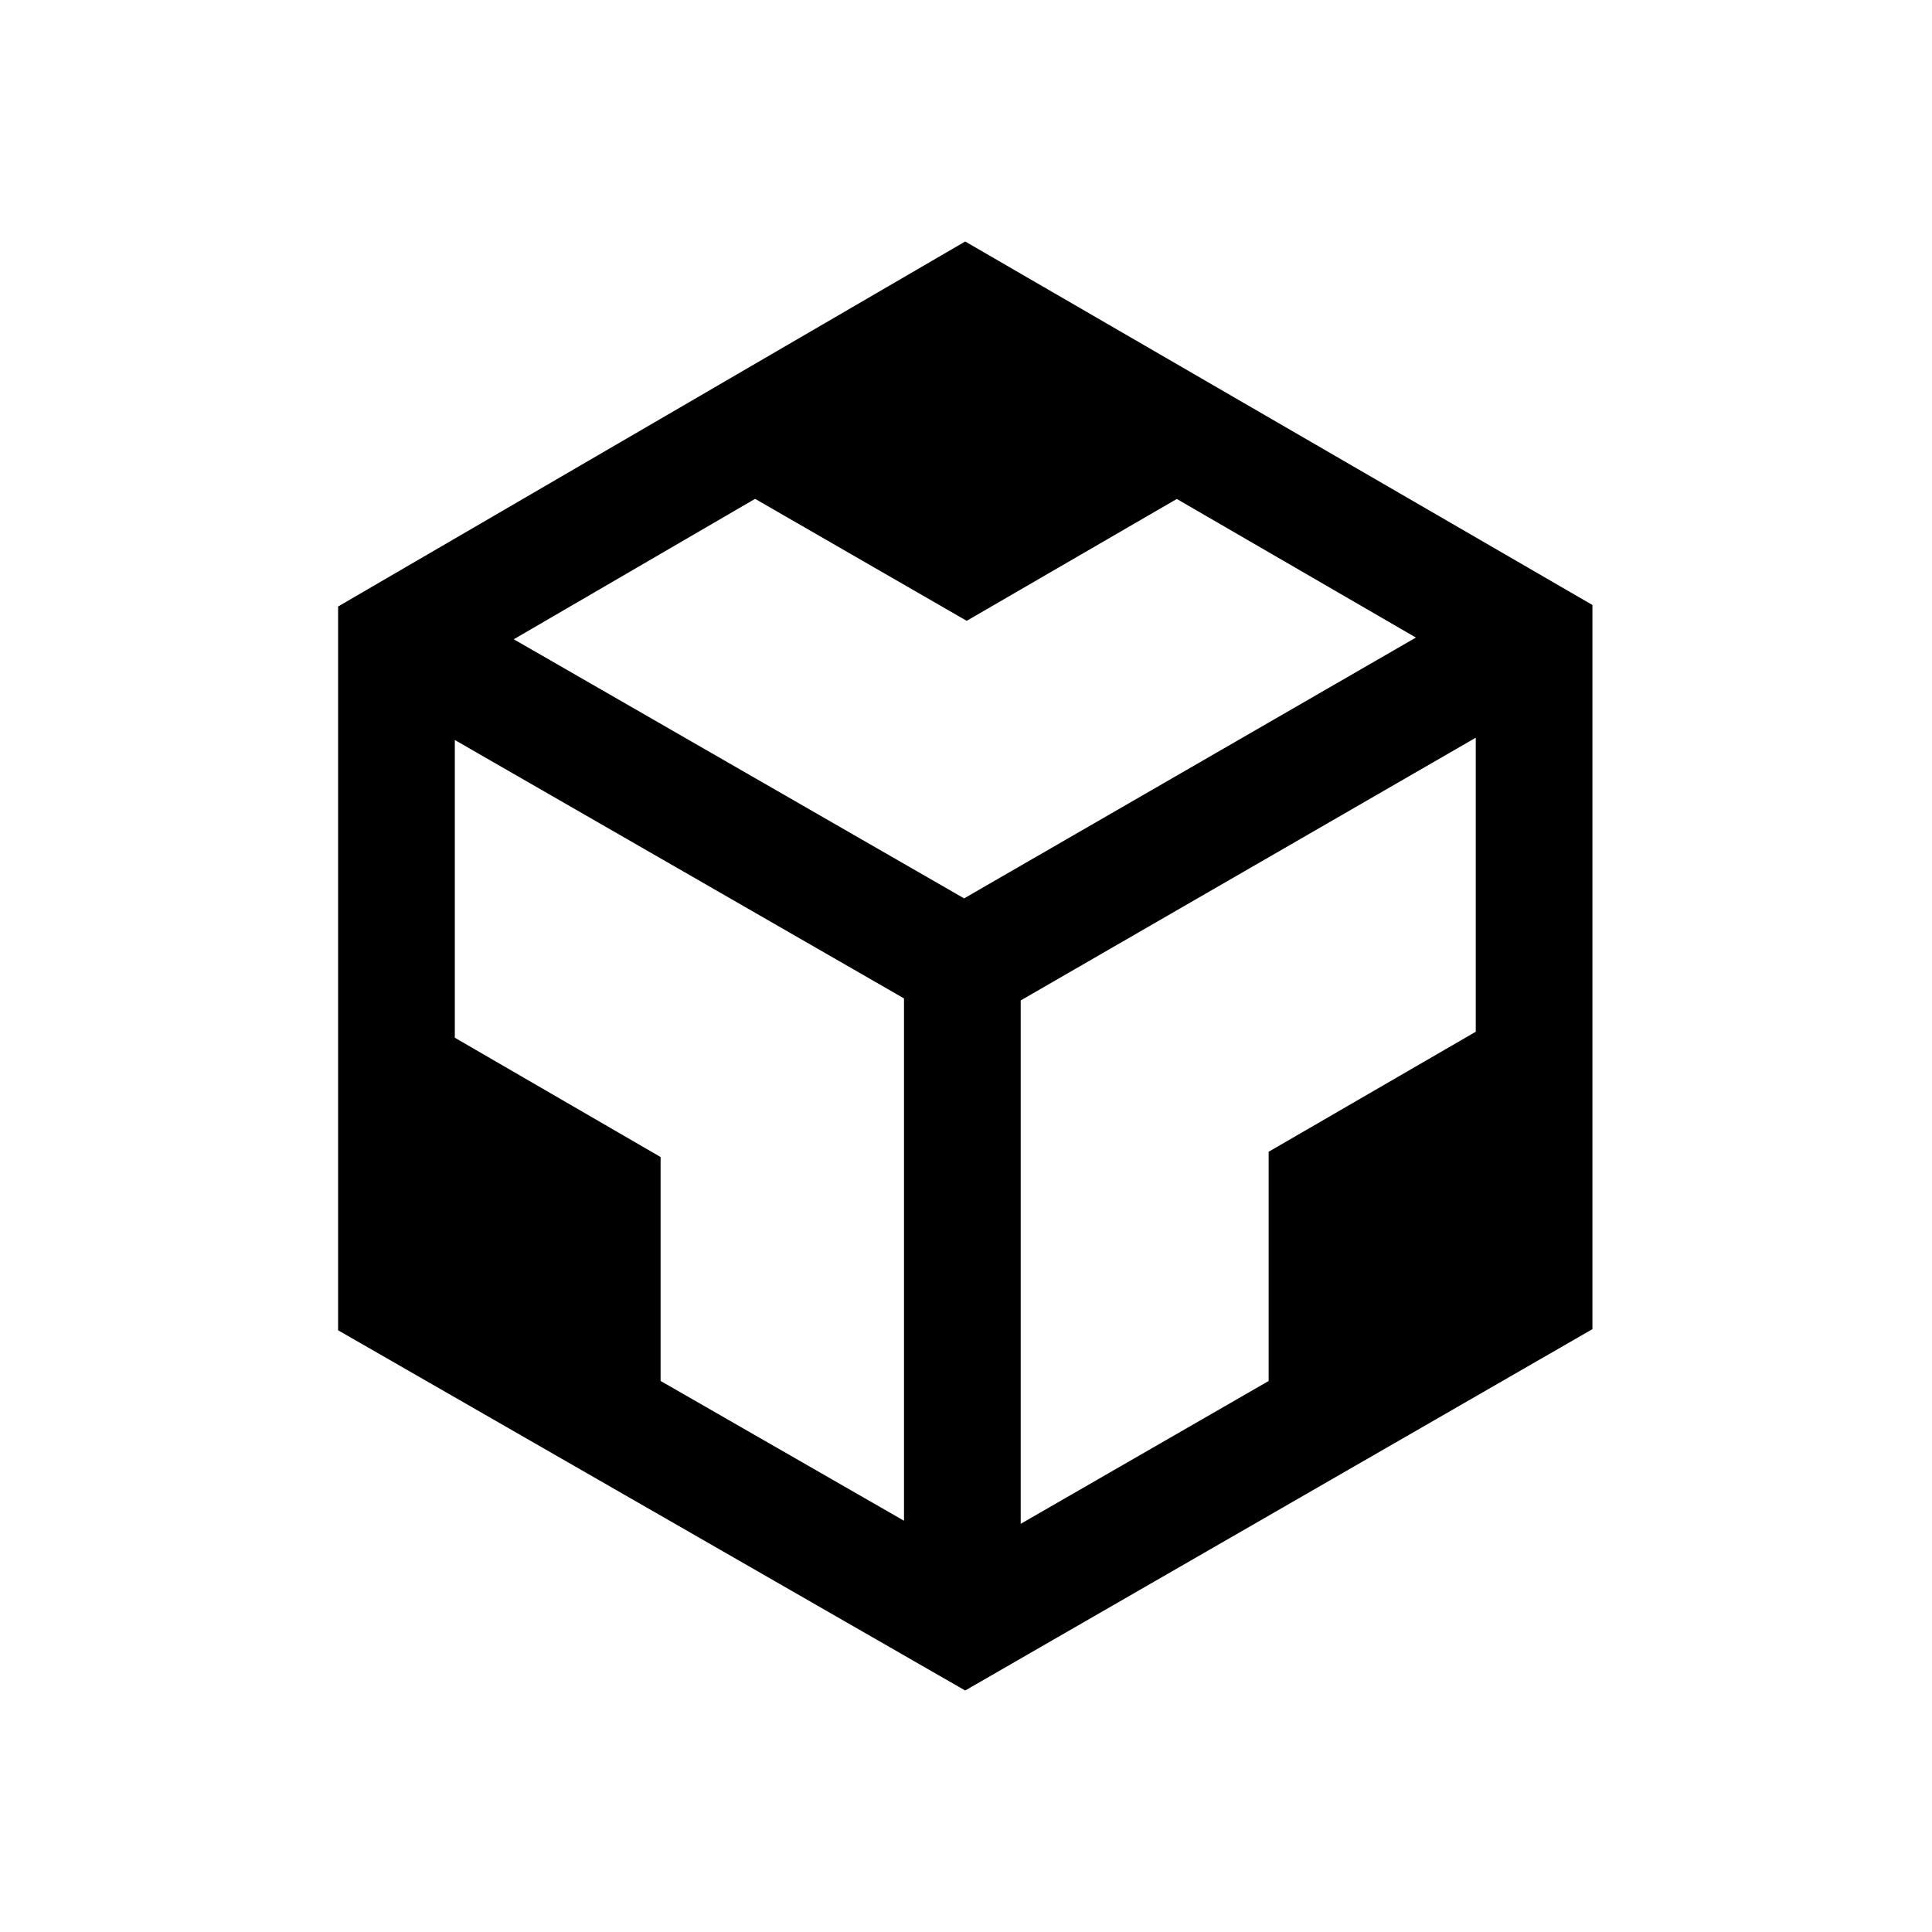 <svg xmlns="http://www.w3.org/2000/svg" width="80" height="80" viewBox="0 0 80 80">
  <g id="codesandbox" transform="translate(4863 -6765)">
    <rect id="Rectangle_565" data-name="Rectangle 565" width="80" height="80" transform="translate(-4863 6765)" fill="none"/>
    <g id="code-sandbox-seeklogo.com" transform="translate(-4849 6775)">
      <path id="Path_2690" data-name="Path 2690" d="M23.433,52.971V31.342l-18.6-10.7V32.97l8.521,4.94v9.272Zm4.832.127,10.267-5.914V37.692l8.576-4.97V20.547L28.265,31.426ZM44.629,16.4l-9.9-5.739-8.7,5.046-8.762-5.051L7.274,16.471,25.922,27.2ZM0,45.084V15.114L25.967,0,51.939,15.051V45.037L25.966,60Z"/>
    </g>
  </g>
</svg>
